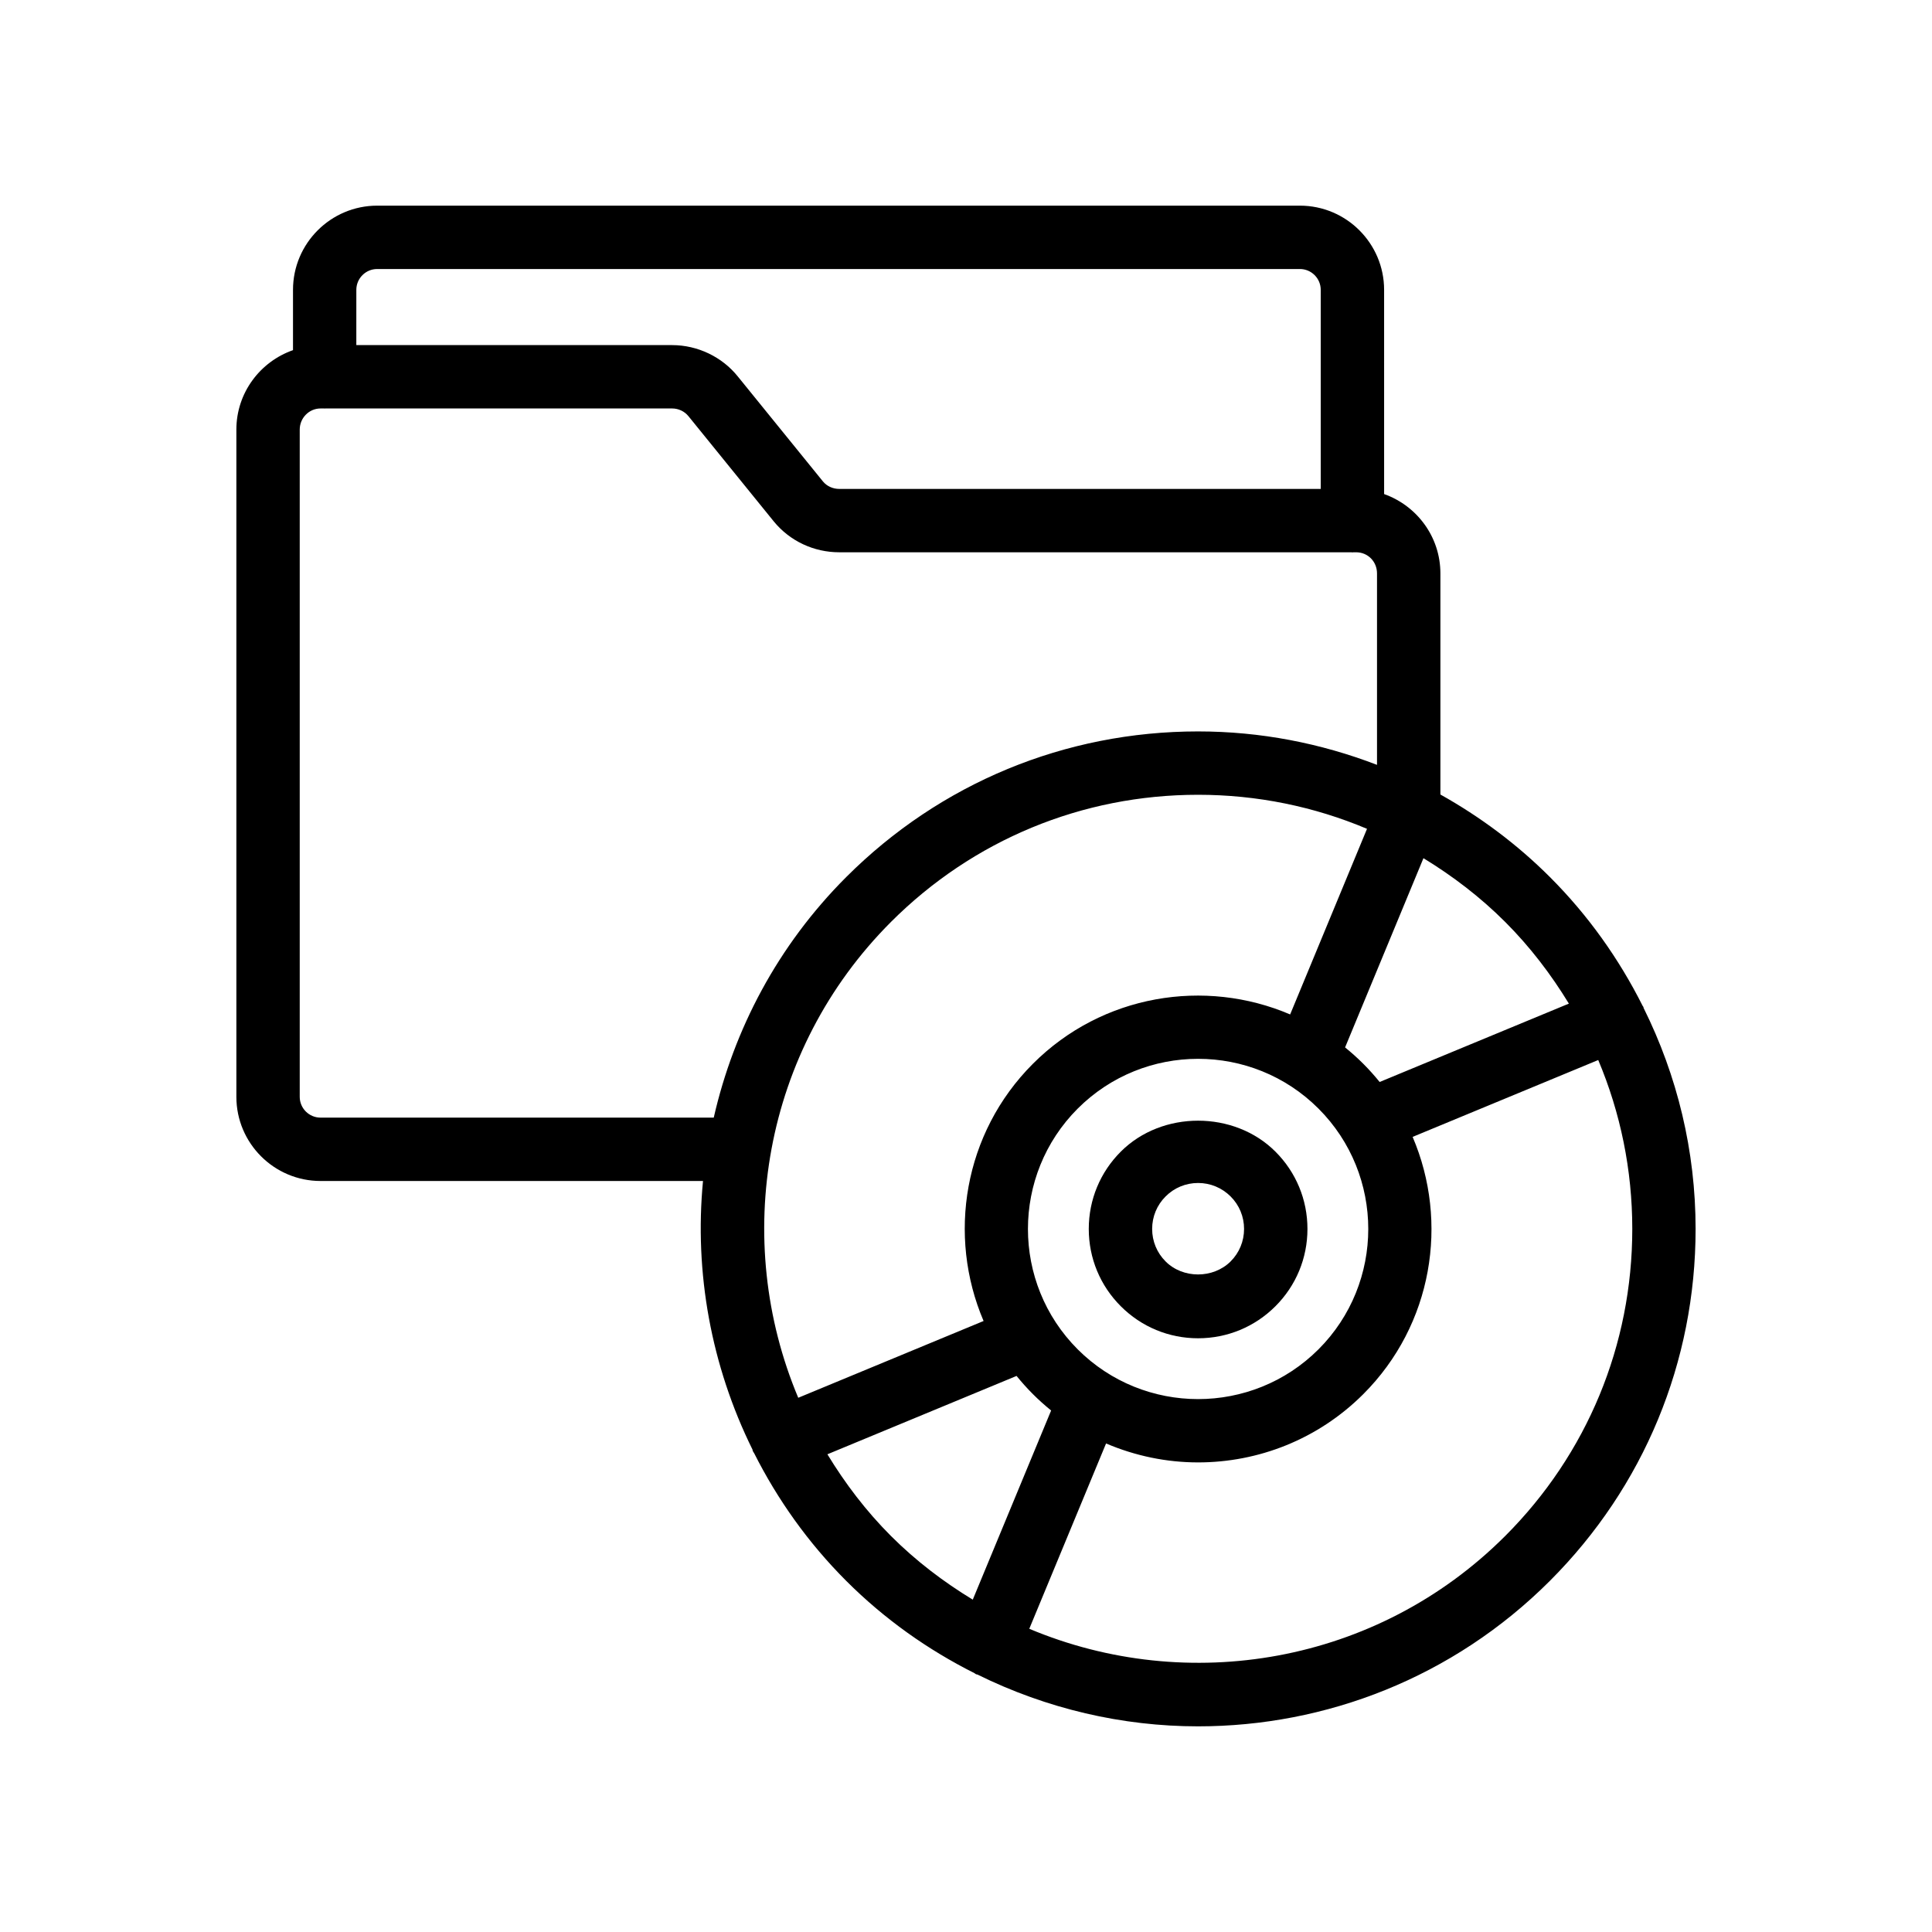 <?xml version="1.0" encoding="UTF-8"?>
<!-- Uploaded to: SVG Repo, www.svgrepo.com, Generator: SVG Repo Mixer Tools -->
<svg fill="#000000" width="800px" height="800px" version="1.1" viewBox="144 144 512 512" xmlns="http://www.w3.org/2000/svg">
 <g>
  <path d="m579.53 410.87c-0.055-0.129-0.164-0.207-0.223-0.328-6.254-12.438-14.422-23.977-24.551-34.102-8.738-8.738-18.535-16.012-29.035-21.887v-58.59c0-9.734-6.258-17.949-14.914-21.031l-0.004-54.121c0-12.301-10.012-22.312-22.312-22.312h-244.53c-12.301 0-22.312 10.012-22.312 22.312v15.98c-8.703 3.055-15.008 11.293-15.008 21.059v176.82c0 12.301 10.012 22.305 22.312 22.305h101.35c-2.324 24.219 2.121 48.918 13.117 71.18 0.043 0.117 0.02 0.234 0.066 0.348 0.102 0.246 0.277 0.43 0.398 0.664 6.144 12.172 14.211 23.613 24.363 33.77 10.215 10.215 21.734 18.309 33.988 24.465 0.164 0.082 0.273 0.227 0.441 0.297 0.113 0.047 0.234 0.027 0.352 0.07 18.375 9.078 38.402 13.73 58.469 13.73 33.777 0 67.543-12.859 93.25-38.566 24.895-24.895 38.605-58.016 38.605-93.25 0-20.691-4.848-40.59-13.789-58.582-0.02-0.074-0.004-0.156-0.035-0.234zm-19.762-0.902-50.148 20.77c-1.348-1.664-2.789-3.277-4.336-4.824s-3.16-2.988-4.824-4.336l20.77-50.148c7.758 4.731 15.066 10.301 21.652 16.887 6.586 6.582 12.156 13.895 16.887 21.652zm-179.64-21.656c21.73-21.723 50.629-33.688 81.379-33.688 15.641 0 30.785 3.125 44.766 9.023l-20.371 49.188c-22.578-9.652-49.766-5.328-68.168 13.074-18.398 18.402-22.723 45.586-13.074 68.168l-49.117 20.348c-17.609-41.859-9.453-92.07 24.586-126.11zm49.48 113.28c-17.59-17.59-17.59-46.207 0-63.805 8.797-8.789 20.344-13.188 31.898-13.188 11.555 0 23.109 4.394 31.906 13.188 17.59 17.598 17.59 46.215 0 63.805-17.598 17.578-46.223 17.578-63.805 0zm-185.65-286.3h244.53c3.043 0 5.519 2.477 5.519 5.519v52.758h-127.59c-1.723 0-3.312-0.738-4.336-1.992l-22.535-27.789c-4.172-5.215-10.684-8.332-17.418-8.332h-83.699l0.004-14.645c0-3.043 2.477-5.519 5.519-5.519zm-15.008 224.89c-3.043 0-5.519-2.469-5.519-5.512v-176.82c0-3.09 2.477-5.602 5.519-5.602h0.969c0.043 0 0.078 0.023 0.121 0.023 0.043 0 0.078-0.023 0.121-0.023h91.973c1.68 0 3.289 0.762 4.336 2.074l22.598 27.871c4.254 5.191 10.586 8.168 17.352 8.168h135.78c0.07 0.004 0.133 0.039 0.203 0.039 0.07 0 0.133-0.039 0.203-0.039h0.797c3.09 0 5.519 2.461 5.519 5.602v50.734c-14.938-5.75-30.926-8.863-47.422-8.863-35.234 0-68.355 13.711-93.25 38.605-18.164 18.164-29.773 40.379-35.102 63.746zm134.32 89.219 50.129-20.766c1.348 1.664 2.789 3.277 4.336 4.824 1.547 1.547 3.16 2.988 4.824 4.336l-20.766 50.129c-7.699-4.676-15.016-10.215-21.664-16.859-6.644-6.648-12.184-13.969-16.859-21.664zm179.61 21.66c-34.035 34.027-84.25 42.188-126.11 24.582l20.348-49.113c7.769 3.32 16.07 5.023 24.391 5.023 15.852 0 31.711-6.035 43.781-18.098 18.398-18.398 22.727-45.582 13.07-68.168l49.188-20.371c5.898 13.98 9.023 29.125 9.023 44.766 0 30.754-11.965 59.648-33.688 81.379z"/>
  <path d="m482 490.17c5.469-5.469 8.488-12.742 8.488-20.492 0-7.742-3.019-15.023-8.488-20.484-10.938-10.938-30.055-10.938-40.977 0-5.469 5.461-8.488 12.742-8.488 20.484 0 7.75 3.019 15.031 8.488 20.492 5.461 5.469 12.742 8.488 20.484 8.488 7.738-0.004 15.02-3.019 20.492-8.488zm-29.102-11.875c-2.305-2.297-3.566-5.356-3.566-8.617 0-3.254 1.262-6.312 3.566-8.609 2.297-2.305 5.356-3.566 8.609-3.566s6.312 1.27 8.617 3.566c2.305 2.297 3.566 5.356 3.566 8.609 0 3.262-1.262 6.32-3.566 8.617-4.609 4.59-12.637 4.609-17.227 0z"/>
 </g>
</svg>